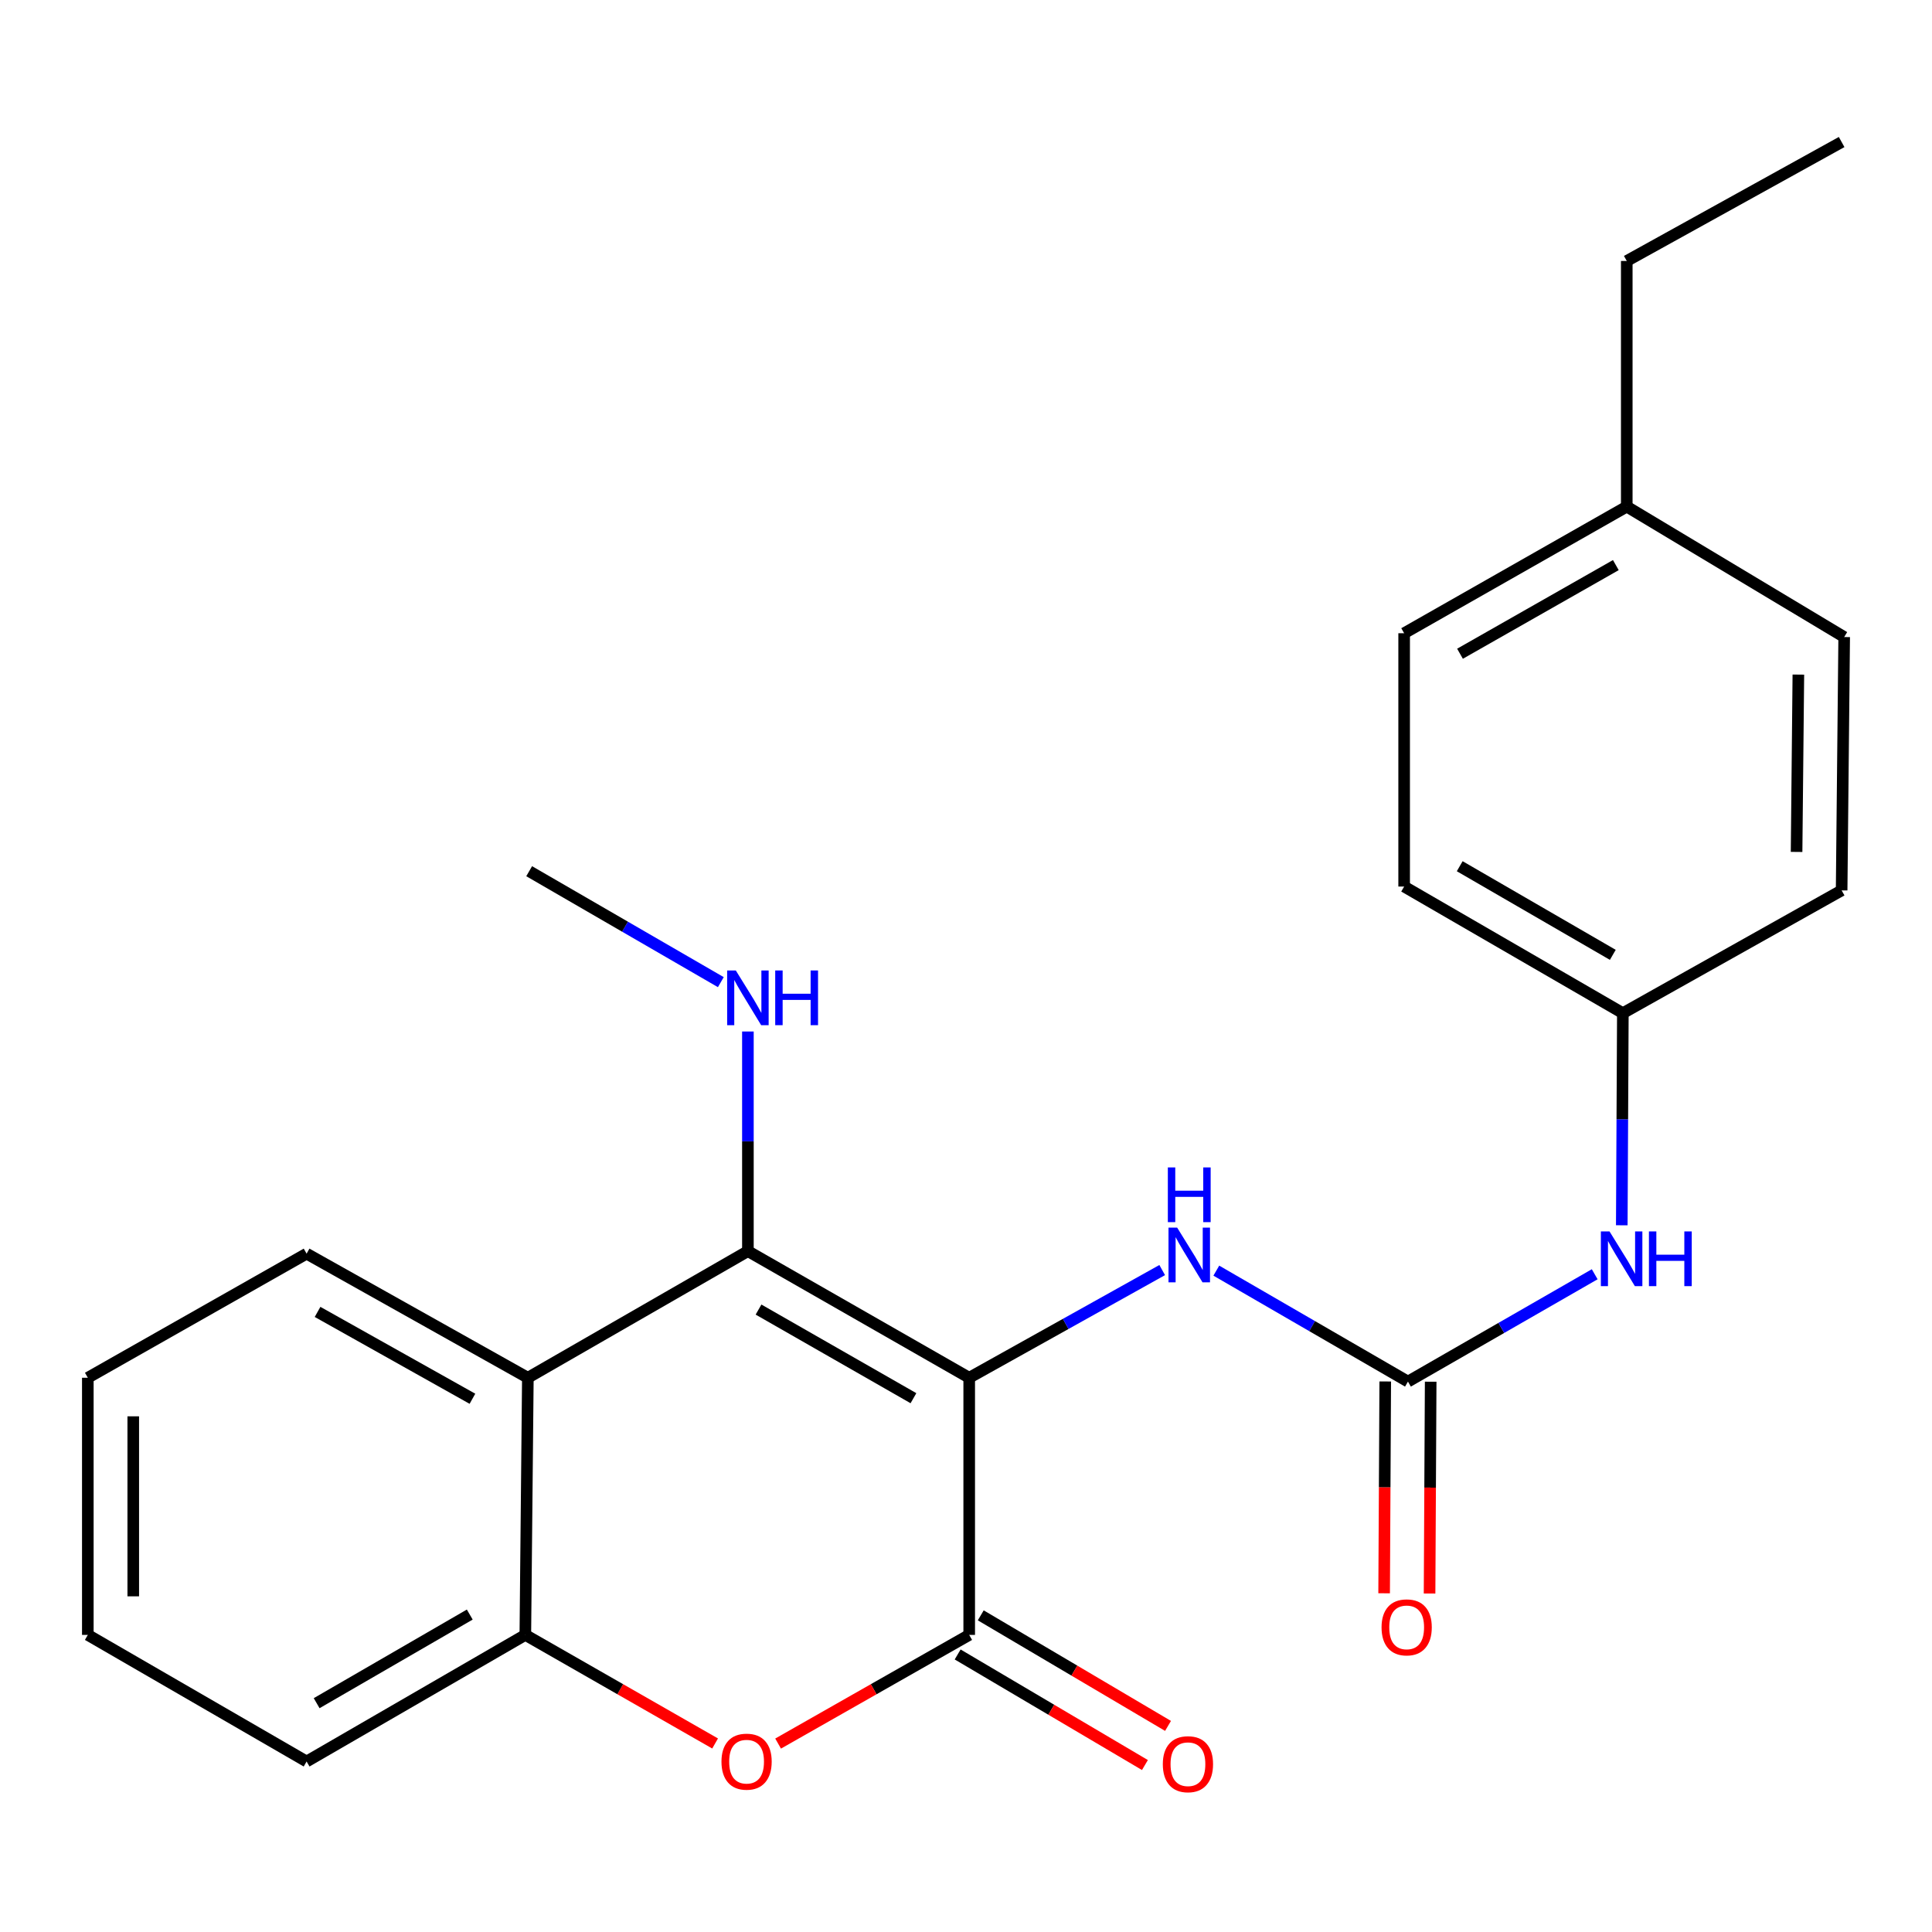 <?xml version='1.0' encoding='iso-8859-1'?>
<svg version='1.1' baseProfile='full'
              xmlns='http://www.w3.org/2000/svg'
                      xmlns:rdkit='http://www.rdkit.org/xml'
                      xmlns:xlink='http://www.w3.org/1999/xlink'
                  xml:space='preserve'
width='1000px' height='1000px' viewBox='0 0 1000 1000'>
<!-- END OF HEADER -->
<rect style='opacity:1.0;fill:#FFFFFF;stroke:none' width='1000' height='1000' x='0' y='0'> </rect>
<path class='bond-0' d='M 501.659,713.123 L 387.112,647.585' style='fill:none;fill-rule:evenodd;stroke:#000000;stroke-width:6px;stroke-linecap:butt;stroke-linejoin:miter;stroke-opacity:1' />
<path class='bond-0' d='M 472.798,723.705 L 392.614,677.829' style='fill:none;fill-rule:evenodd;stroke:#000000;stroke-width:6px;stroke-linecap:butt;stroke-linejoin:miter;stroke-opacity:1' />
<path class='bond-1' d='M 501.659,713.123 L 501.659,846.224' style='fill:none;fill-rule:evenodd;stroke:#000000;stroke-width:6px;stroke-linecap:butt;stroke-linejoin:miter;stroke-opacity:1' />
<path class='bond-4' d='M 501.659,713.123 L 551.606,685.253' style='fill:none;fill-rule:evenodd;stroke:#000000;stroke-width:6px;stroke-linecap:butt;stroke-linejoin:miter;stroke-opacity:1' />
<path class='bond-4' d='M 551.606,685.253 L 601.553,657.383' style='fill:none;fill-rule:evenodd;stroke:#0000FF;stroke-width:6px;stroke-linecap:butt;stroke-linejoin:miter;stroke-opacity:1' />
<path class='bond-3' d='M 387.112,647.585 L 273.217,713.123' style='fill:none;fill-rule:evenodd;stroke:#000000;stroke-width:6px;stroke-linecap:butt;stroke-linejoin:miter;stroke-opacity:1' />
<path class='bond-10' d='M 387.112,647.585 L 387.112,590.746' style='fill:none;fill-rule:evenodd;stroke:#000000;stroke-width:6px;stroke-linecap:butt;stroke-linejoin:miter;stroke-opacity:1' />
<path class='bond-10' d='M 387.112,590.746 L 387.112,533.907' style='fill:none;fill-rule:evenodd;stroke:#0000FF;stroke-width:6px;stroke-linecap:butt;stroke-linejoin:miter;stroke-opacity:1' />
<path class='bond-2' d='M 501.659,846.224 L 452.203,874.348' style='fill:none;fill-rule:evenodd;stroke:#000000;stroke-width:6px;stroke-linecap:butt;stroke-linejoin:miter;stroke-opacity:1' />
<path class='bond-2' d='M 452.203,874.348 L 402.746,902.472' style='fill:none;fill-rule:evenodd;stroke:#FF0000;stroke-width:6px;stroke-linecap:butt;stroke-linejoin:miter;stroke-opacity:1' />
<path class='bond-8' d='M 495.681,856.35 L 544.145,884.964' style='fill:none;fill-rule:evenodd;stroke:#000000;stroke-width:6px;stroke-linecap:butt;stroke-linejoin:miter;stroke-opacity:1' />
<path class='bond-8' d='M 544.145,884.964 L 592.609,913.578' style='fill:none;fill-rule:evenodd;stroke:#FF0000;stroke-width:6px;stroke-linecap:butt;stroke-linejoin:miter;stroke-opacity:1' />
<path class='bond-8' d='M 507.638,836.098 L 556.102,864.712' style='fill:none;fill-rule:evenodd;stroke:#000000;stroke-width:6px;stroke-linecap:butt;stroke-linejoin:miter;stroke-opacity:1' />
<path class='bond-8' d='M 556.102,864.712 L 604.566,893.326' style='fill:none;fill-rule:evenodd;stroke:#FF0000;stroke-width:6px;stroke-linecap:butt;stroke-linejoin:miter;stroke-opacity:1' />
<path class='bond-6' d='M 370.134,902.423 L 321.022,874.324' style='fill:none;fill-rule:evenodd;stroke:#FF0000;stroke-width:6px;stroke-linecap:butt;stroke-linejoin:miter;stroke-opacity:1' />
<path class='bond-6' d='M 321.022,874.324 L 271.911,846.224' style='fill:none;fill-rule:evenodd;stroke:#000000;stroke-width:6px;stroke-linecap:butt;stroke-linejoin:miter;stroke-opacity:1' />
<path class='bond-13' d='M 273.217,713.123 L 158.696,648.891' style='fill:none;fill-rule:evenodd;stroke:#000000;stroke-width:6px;stroke-linecap:butt;stroke-linejoin:miter;stroke-opacity:1' />
<path class='bond-13' d='M 244.534,724 L 164.369,679.038' style='fill:none;fill-rule:evenodd;stroke:#000000;stroke-width:6px;stroke-linecap:butt;stroke-linejoin:miter;stroke-opacity:1' />
<path class='bond-24' d='M 273.217,713.123 L 271.911,846.224' style='fill:none;fill-rule:evenodd;stroke:#000000;stroke-width:6px;stroke-linecap:butt;stroke-linejoin:miter;stroke-opacity:1' />
<path class='bond-5' d='M 629.564,657.682 L 679.16,686.395' style='fill:none;fill-rule:evenodd;stroke:#0000FF;stroke-width:6px;stroke-linecap:butt;stroke-linejoin:miter;stroke-opacity:1' />
<path class='bond-5' d='M 679.16,686.395 L 728.756,715.109' style='fill:none;fill-rule:evenodd;stroke:#000000;stroke-width:6px;stroke-linecap:butt;stroke-linejoin:miter;stroke-opacity:1' />
<path class='bond-7' d='M 728.756,715.109 L 777.086,687.329' style='fill:none;fill-rule:evenodd;stroke:#000000;stroke-width:6px;stroke-linecap:butt;stroke-linejoin:miter;stroke-opacity:1' />
<path class='bond-7' d='M 777.086,687.329 L 825.416,659.55' style='fill:none;fill-rule:evenodd;stroke:#0000FF;stroke-width:6px;stroke-linecap:butt;stroke-linejoin:miter;stroke-opacity:1' />
<path class='bond-9' d='M 716.997,715.047 L 716.709,769.863' style='fill:none;fill-rule:evenodd;stroke:#000000;stroke-width:6px;stroke-linecap:butt;stroke-linejoin:miter;stroke-opacity:1' />
<path class='bond-9' d='M 716.709,769.863 L 716.422,824.679' style='fill:none;fill-rule:evenodd;stroke:#FF0000;stroke-width:6px;stroke-linecap:butt;stroke-linejoin:miter;stroke-opacity:1' />
<path class='bond-9' d='M 740.515,715.17 L 740.227,769.986' style='fill:none;fill-rule:evenodd;stroke:#000000;stroke-width:6px;stroke-linecap:butt;stroke-linejoin:miter;stroke-opacity:1' />
<path class='bond-9' d='M 740.227,769.986 L 739.94,824.802' style='fill:none;fill-rule:evenodd;stroke:#FF0000;stroke-width:6px;stroke-linecap:butt;stroke-linejoin:miter;stroke-opacity:1' />
<path class='bond-18' d='M 271.911,846.224 L 158.696,911.749' style='fill:none;fill-rule:evenodd;stroke:#000000;stroke-width:6px;stroke-linecap:butt;stroke-linejoin:miter;stroke-opacity:1' />
<path class='bond-18' d='M 243.148,835.697 L 163.897,881.565' style='fill:none;fill-rule:evenodd;stroke:#000000;stroke-width:6px;stroke-linecap:butt;stroke-linejoin:miter;stroke-opacity:1' />
<path class='bond-11' d='M 839.432,634.205 L 839.708,579.309' style='fill:none;fill-rule:evenodd;stroke:#0000FF;stroke-width:6px;stroke-linecap:butt;stroke-linejoin:miter;stroke-opacity:1' />
<path class='bond-11' d='M 839.708,579.309 L 839.985,524.414' style='fill:none;fill-rule:evenodd;stroke:#000000;stroke-width:6px;stroke-linecap:butt;stroke-linejoin:miter;stroke-opacity:1' />
<path class='bond-19' d='M 373.101,508.359 L 323.499,479.645' style='fill:none;fill-rule:evenodd;stroke:#0000FF;stroke-width:6px;stroke-linecap:butt;stroke-linejoin:miter;stroke-opacity:1' />
<path class='bond-19' d='M 323.499,479.645 L 273.897,450.932' style='fill:none;fill-rule:evenodd;stroke:#000000;stroke-width:6px;stroke-linecap:butt;stroke-linejoin:miter;stroke-opacity:1' />
<path class='bond-14' d='M 839.985,524.414 L 953.226,460.862' style='fill:none;fill-rule:evenodd;stroke:#000000;stroke-width:6px;stroke-linecap:butt;stroke-linejoin:miter;stroke-opacity:1' />
<path class='bond-15' d='M 839.985,524.414 L 726.783,458.876' style='fill:none;fill-rule:evenodd;stroke:#000000;stroke-width:6px;stroke-linecap:butt;stroke-linejoin:miter;stroke-opacity:1' />
<path class='bond-15' d='M 834.788,494.229 L 755.547,448.353' style='fill:none;fill-rule:evenodd;stroke:#000000;stroke-width:6px;stroke-linecap:butt;stroke-linejoin:miter;stroke-opacity:1' />
<path class='bond-12' d='M 842.01,262.223 L 726.783,327.761' style='fill:none;fill-rule:evenodd;stroke:#000000;stroke-width:6px;stroke-linecap:butt;stroke-linejoin:miter;stroke-opacity:1' />
<path class='bond-12' d='M 836.353,292.496 L 755.694,338.373' style='fill:none;fill-rule:evenodd;stroke:#000000;stroke-width:6px;stroke-linecap:butt;stroke-linejoin:miter;stroke-opacity:1' />
<path class='bond-20' d='M 842.01,262.223 L 842.01,135.079' style='fill:none;fill-rule:evenodd;stroke:#000000;stroke-width:6px;stroke-linecap:butt;stroke-linejoin:miter;stroke-opacity:1' />
<path class='bond-26' d='M 842.01,262.223 L 954.545,329.733' style='fill:none;fill-rule:evenodd;stroke:#000000;stroke-width:6px;stroke-linecap:butt;stroke-linejoin:miter;stroke-opacity:1' />
<path class='bond-21' d='M 158.696,648.891 L 45.455,713.123' style='fill:none;fill-rule:evenodd;stroke:#000000;stroke-width:6px;stroke-linecap:butt;stroke-linejoin:miter;stroke-opacity:1' />
<path class='bond-17' d='M 953.226,460.862 L 954.545,329.733' style='fill:none;fill-rule:evenodd;stroke:#000000;stroke-width:6px;stroke-linecap:butt;stroke-linejoin:miter;stroke-opacity:1' />
<path class='bond-17' d='M 929.907,440.956 L 930.83,349.166' style='fill:none;fill-rule:evenodd;stroke:#000000;stroke-width:6px;stroke-linecap:butt;stroke-linejoin:miter;stroke-opacity:1' />
<path class='bond-16' d='M 726.783,458.876 L 726.783,327.761' style='fill:none;fill-rule:evenodd;stroke:#000000;stroke-width:6px;stroke-linecap:butt;stroke-linejoin:miter;stroke-opacity:1' />
<path class='bond-22' d='M 158.696,911.749 L 45.455,846.224' style='fill:none;fill-rule:evenodd;stroke:#000000;stroke-width:6px;stroke-linecap:butt;stroke-linejoin:miter;stroke-opacity:1' />
<path class='bond-23' d='M 842.01,135.079 L 953.226,73.513' style='fill:none;fill-rule:evenodd;stroke:#000000;stroke-width:6px;stroke-linecap:butt;stroke-linejoin:miter;stroke-opacity:1' />
<path class='bond-25' d='M 45.455,713.123 L 45.455,846.224' style='fill:none;fill-rule:evenodd;stroke:#000000;stroke-width:6px;stroke-linecap:butt;stroke-linejoin:miter;stroke-opacity:1' />
<path class='bond-25' d='M 68.973,733.088 L 68.973,826.259' style='fill:none;fill-rule:evenodd;stroke:#000000;stroke-width:6px;stroke-linecap:butt;stroke-linejoin:miter;stroke-opacity:1' />
<path  class='atom-3' d='M 373.432 911.829
Q 373.432 905.029, 376.792 901.229
Q 380.152 897.429, 386.432 897.429
Q 392.712 897.429, 396.072 901.229
Q 399.432 905.029, 399.432 911.829
Q 399.432 918.709, 396.032 922.629
Q 392.632 926.509, 386.432 926.509
Q 380.192 926.509, 376.792 922.629
Q 373.432 918.749, 373.432 911.829
M 386.432 923.309
Q 390.752 923.309, 393.072 920.429
Q 395.432 917.509, 395.432 911.829
Q 395.432 906.269, 393.072 903.469
Q 390.752 900.629, 386.432 900.629
Q 382.112 900.629, 379.752 903.429
Q 377.432 906.229, 377.432 911.829
Q 377.432 917.549, 379.752 920.429
Q 382.112 923.309, 386.432 923.309
' fill='#FF0000'/>
<path  class='atom-5' d='M 609.294 635.411
L 618.574 650.411
Q 619.494 651.891, 620.974 654.571
Q 622.454 657.251, 622.534 657.411
L 622.534 635.411
L 626.294 635.411
L 626.294 663.731
L 622.414 663.731
L 612.454 647.331
Q 611.294 645.411, 610.054 643.211
Q 608.854 641.011, 608.494 640.331
L 608.494 663.731
L 604.814 663.731
L 604.814 635.411
L 609.294 635.411
' fill='#0000FF'/>
<path  class='atom-5' d='M 604.474 604.259
L 608.314 604.259
L 608.314 616.299
L 622.794 616.299
L 622.794 604.259
L 626.634 604.259
L 626.634 632.579
L 622.794 632.579
L 622.794 619.499
L 608.314 619.499
L 608.314 632.579
L 604.474 632.579
L 604.474 604.259
' fill='#0000FF'/>
<path  class='atom-8' d='M 833.084 637.384
L 842.364 652.384
Q 843.284 653.864, 844.764 656.544
Q 846.244 659.224, 846.324 659.384
L 846.324 637.384
L 850.084 637.384
L 850.084 665.704
L 846.204 665.704
L 836.244 649.304
Q 835.084 647.384, 833.844 645.184
Q 832.644 642.984, 832.284 642.304
L 832.284 665.704
L 828.604 665.704
L 828.604 637.384
L 833.084 637.384
' fill='#0000FF'/>
<path  class='atom-8' d='M 853.484 637.384
L 857.324 637.384
L 857.324 649.424
L 871.804 649.424
L 871.804 637.384
L 875.644 637.384
L 875.644 665.704
L 871.804 665.704
L 871.804 652.624
L 857.324 652.624
L 857.324 665.704
L 853.484 665.704
L 853.484 637.384
' fill='#0000FF'/>
<path  class='atom-9' d='M 601.874 913.148
Q 601.874 906.348, 605.234 902.548
Q 608.594 898.748, 614.874 898.748
Q 621.154 898.748, 624.514 902.548
Q 627.874 906.348, 627.874 913.148
Q 627.874 920.028, 624.474 923.948
Q 621.074 927.828, 614.874 927.828
Q 608.634 927.828, 605.234 923.948
Q 601.874 920.068, 601.874 913.148
M 614.874 924.628
Q 619.194 924.628, 621.514 921.748
Q 623.874 918.828, 623.874 913.148
Q 623.874 907.588, 621.514 904.788
Q 619.194 901.948, 614.874 901.948
Q 610.554 901.948, 608.194 904.748
Q 605.874 907.548, 605.874 913.148
Q 605.874 918.868, 608.194 921.748
Q 610.554 924.628, 614.874 924.628
' fill='#FF0000'/>
<path  class='atom-10' d='M 715.089 842.319
Q 715.089 835.519, 718.449 831.719
Q 721.809 827.919, 728.089 827.919
Q 734.369 827.919, 737.729 831.719
Q 741.089 835.519, 741.089 842.319
Q 741.089 849.199, 737.689 853.119
Q 734.289 856.999, 728.089 856.999
Q 721.849 856.999, 718.449 853.119
Q 715.089 849.239, 715.089 842.319
M 728.089 853.799
Q 732.409 853.799, 734.729 850.919
Q 737.089 847.999, 737.089 842.319
Q 737.089 836.759, 734.729 833.959
Q 732.409 831.119, 728.089 831.119
Q 723.769 831.119, 721.409 833.919
Q 719.089 836.719, 719.089 842.319
Q 719.089 848.039, 721.409 850.919
Q 723.769 853.799, 728.089 853.799
' fill='#FF0000'/>
<path  class='atom-11' d='M 380.852 502.31
L 390.132 517.31
Q 391.052 518.79, 392.532 521.47
Q 394.012 524.15, 394.092 524.31
L 394.092 502.31
L 397.852 502.31
L 397.852 530.63
L 393.972 530.63
L 384.012 514.23
Q 382.852 512.31, 381.612 510.11
Q 380.412 507.91, 380.052 507.23
L 380.052 530.63
L 376.372 530.63
L 376.372 502.31
L 380.852 502.31
' fill='#0000FF'/>
<path  class='atom-11' d='M 401.252 502.31
L 405.092 502.31
L 405.092 514.35
L 419.572 514.35
L 419.572 502.31
L 423.412 502.31
L 423.412 530.63
L 419.572 530.63
L 419.572 517.55
L 405.092 517.55
L 405.092 530.63
L 401.252 530.63
L 401.252 502.31
' fill='#0000FF'/>
</svg>
